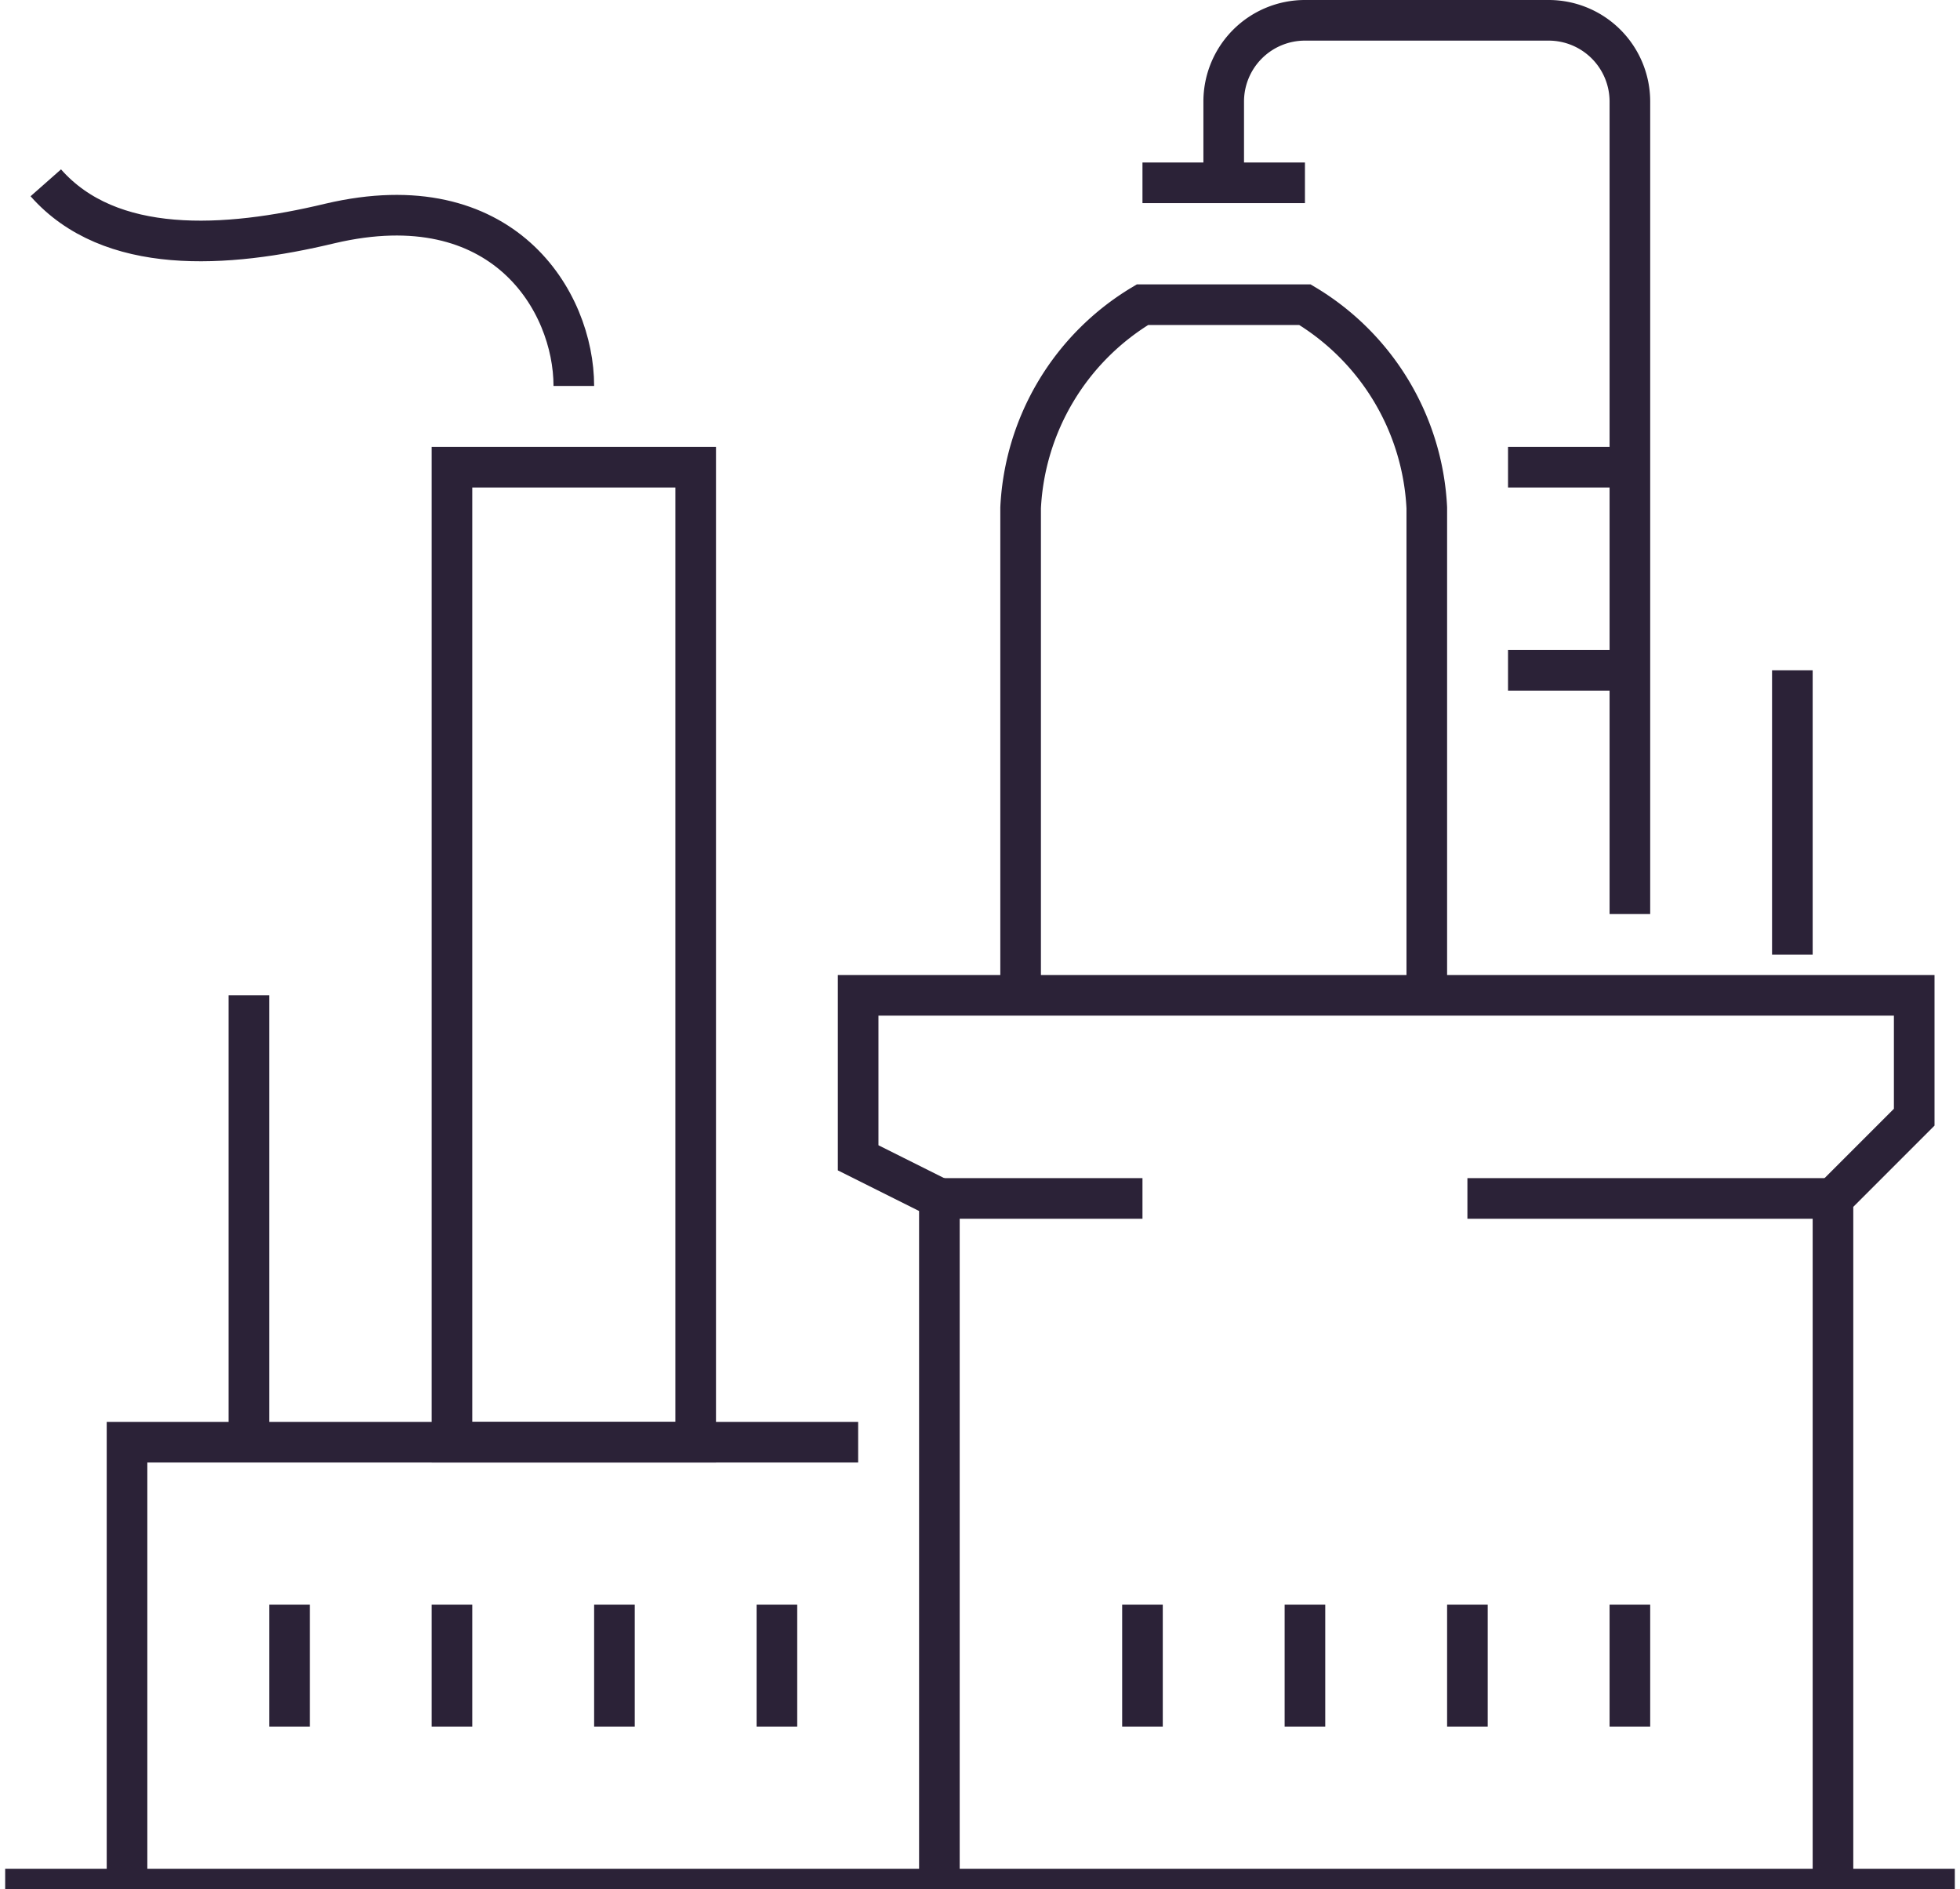 <?xml version="1.0" encoding="UTF-8"?>
<svg width="55px" height="53px" xmlns="http://www.w3.org/2000/svg" id="af4b367a-a7ff-4274-b76f-ea320b03b243" data-name="Ebene 1" viewBox="0 0 48 46.5">
  <title>Icon-Anwendung-Chemie</title>
  <g>
    <polyline points="45 46.5 45 29.5 47 27.5 47 24.5 21 24.5 21 28.5 23 29.5 23 46.5" style="fill: none;stroke: #2b2237;stroke-miterlimit: 10"></polyline>
    <path d="M35,24.5v-12a6.18,6.18,0,0,0-3-5H28a6.18,6.18,0,0,0-3,5v12" style="fill: none;stroke: #2b2237;stroke-miterlimit: 10"></path>
    <path d="M40,22.5V2.5a2,2,0,0,0-2-2H32a2,2,0,0,0-2,2v2" style="fill: none;stroke: #2b2237;stroke-miterlimit: 10"></path>
    <line x1="37" y1="11.5" x2="40" y2="11.5" style="fill: none;stroke: #2b2237;stroke-miterlimit: 10"></line>
    <line x1="28" y1="4.5" x2="32" y2="4.5" style="fill: none;stroke: #2b2237;stroke-miterlimit: 10"></line>
    <line x1="37" y1="16.5" x2="40" y2="16.5" style="fill: none;stroke: #2b2237;stroke-miterlimit: 10"></line>
    <line x1="44" y1="16.5" x2="44" y2="23.5" style="fill: none;stroke: #2b2237;stroke-miterlimit: 10"></line>
    <line x1="45" y1="29.5" x2="36" y2="29.5" style="fill: none;stroke: #2b2237;stroke-miterlimit: 10"></line>
    <line y1="46.5" x2="48" y2="46.5" style="fill: none;stroke: #2b2237;stroke-miterlimit: 10"></line>
    <line x1="36" y1="39.5" x2="36" y2="42.5" style="fill: none;stroke: #2b2237;stroke-miterlimit: 10"></line>
    <line x1="32" y1="39.5" x2="32" y2="42.5" style="fill: none;stroke: #2b2237;stroke-miterlimit: 10"></line>
    <line x1="28" y1="39.5" x2="28" y2="42.5" style="fill: none;stroke: #2b2237;stroke-miterlimit: 10"></line>
    <line x1="40" y1="39.5" x2="40" y2="42.5" style="fill: none;stroke: #2b2237;stroke-miterlimit: 10"></line>
    <line x1="23" y1="29.5" x2="28" y2="29.5" style="fill: none;stroke: #2b2237;stroke-miterlimit: 10"></line>
    <polyline points="21 35.5 3 35.5 3 46.5" style="fill: none;stroke: #2b2237;stroke-miterlimit: 10"></polyline>
    <line x1="15" y1="39.5" x2="15" y2="42.5" style="fill: none;stroke: #2b2237;stroke-miterlimit: 10"></line>
    <line x1="11" y1="39.5" x2="11" y2="42.5" style="fill: none;stroke: #2b2237;stroke-miterlimit: 10"></line>
    <line x1="7" y1="39.5" x2="7" y2="42.5" style="fill: none;stroke: #2b2237;stroke-miterlimit: 10"></line>
    <line x1="19" y1="39.5" x2="19" y2="42.5" style="fill: none;stroke: #2b2237;stroke-miterlimit: 10"></line>
    <rect x="11" y="11.5" width="6" height="24" style="fill: none;stroke: #2b2237;stroke-miterlimit: 10"></rect>
    <path d="M14,9.5c0-2.08-1.74-5-6-4-2.58.62-5.42.79-7-1" style="fill: none;stroke: #2b2237;stroke-miterlimit: 10"></path>
    <line x1="6" y1="35.5" x2="6" y2="24.5" style="fill: none;stroke: #2b2237;stroke-miterlimit: 10"></line>
  </g>
</svg>
